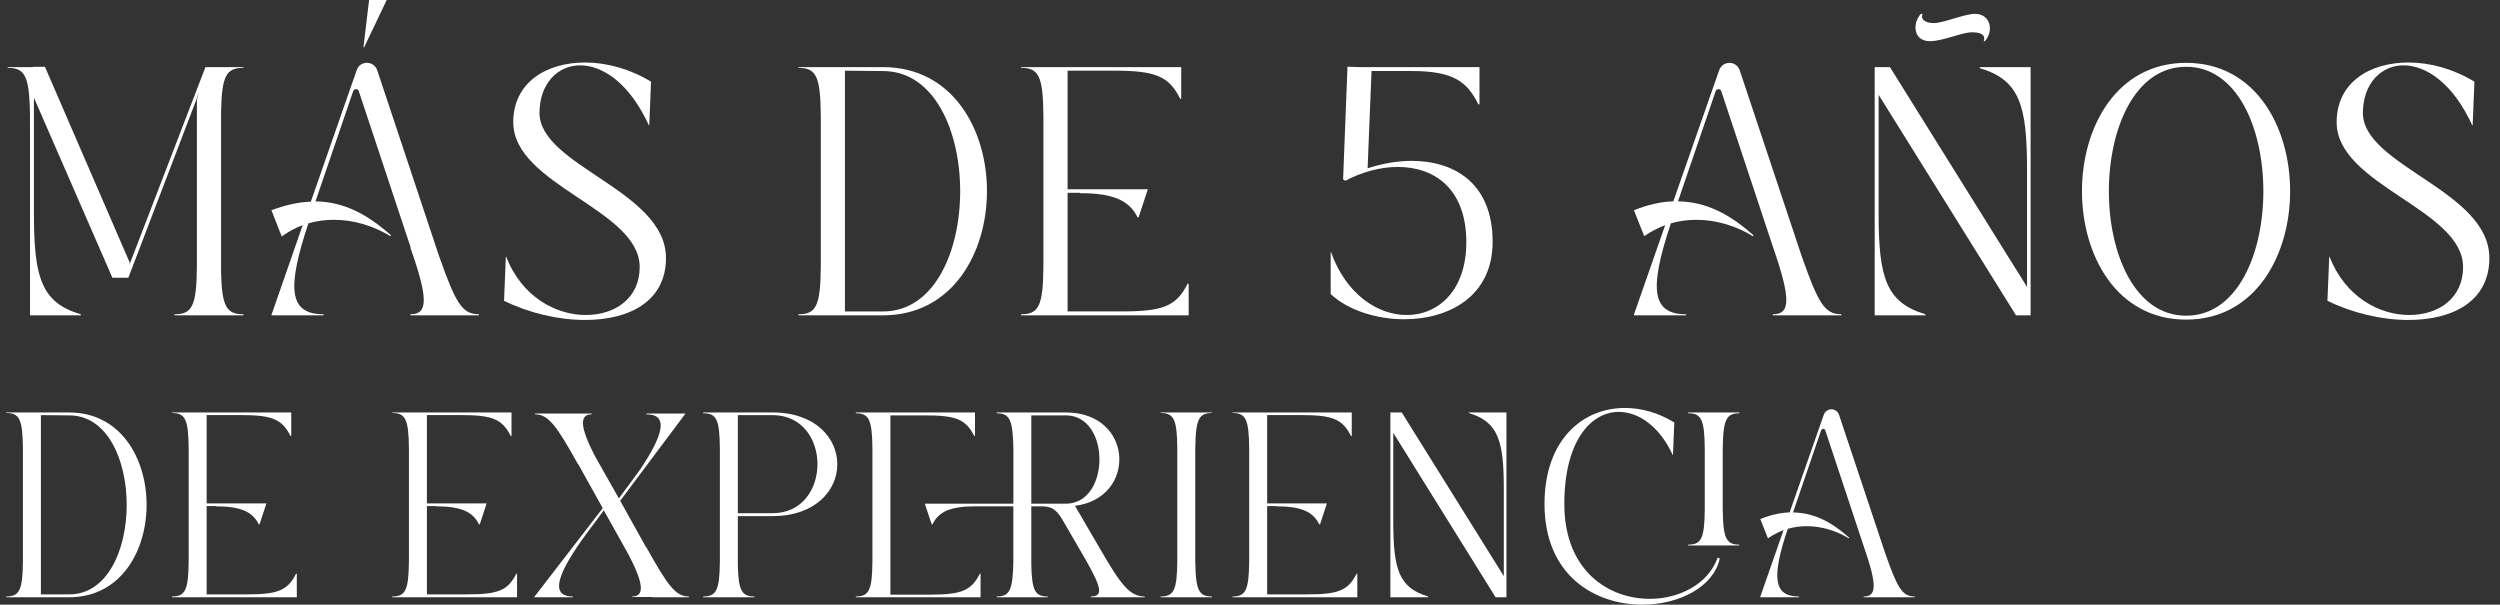 <svg xmlns="http://www.w3.org/2000/svg" id="WEB" viewBox="0 0 855.18 206.84"><rect x="0" y="0" width="855.18" height="206.84" fill="#333333" stroke="none"/><defs><style>      .cls-1 {        fill: #fff;      }    </style></defs><path class="cls-1" d="M75.62,38.02v54.79c.24,12.03,1.82,14.7,7.65,14.7v.36h-23.57v-.36c6.07,0,7.53-2.92,7.65-16.28v-57.09l.73-2.43-24.17,63.29h-5.47L11.6,33.41v39.48c0,21.87,2.43,30.61,16.03,34.62v.36H10.27v-61.83c.12-18.95-.73-22.84-7.65-22.84v-.24h8.62v-.12h4.13l29.03,67.05-.24.97,26.12-67.9h13v.24c-5.83,0-7.41,2.67-7.65,14.82Z"></path><path class="cls-1" d="M163.8,107.51v.36h-23.44v-.36c5.95,0,6.32-4.98,0-22.84h.12l-17.74-53.45c-.24-.97-1.58-.97-1.94,0l-12.88,37.66c9.6.12,17.74,4.37,25.87,11.66l-.24.24c-5.83-3.52-12.51-5.59-19.31-5.59-2.92,0-5.83.36-8.75,1.21-7.53,22.59-6.56,31.1,5.22,31.1v.36h-17.74c-.12,0-.12-.12-.12-.12l10.69-30.73c-2.55.97-4.86,2.19-7.17,3.89l-3.52-8.99c4.86-1.82,9.35-2.79,13.48-2.92l15.67-44.95c.49-1.7,2.07-2.55,3.52-2.55s2.92.85,3.52,2.55l21.14,63.53c5.71,16.16,7.9,19.92,13.61,19.92ZM124.57,16.16h-.24L126.27-.12h6.07l-7.77,16.28Z"></path><path class="cls-1" d="M227.82,88.19c0,15.06-12.75,21.26-27.7,21.26-9.23,0-19.31-2.43-27.7-6.56l.61-15.06h.12c5.34,13.73,17.01,19.92,27.21,19.92s18.46-5.83,18.46-16.4c0-19.8-43.25-27.94-43.25-49.56,0-13.48,11.18-20.41,24.54-20.41,7.41,0,15.43,2.19,22.59,6.56l-.61,14.94h-.12c-6.68-14.58-15.91-20.53-23.57-20.53s-13.85,6.32-13.85,16.28c0,18.1,43.25,26.6,43.25,49.56Z"></path><path class="cls-1" d="M273.12,107.51c6.07,0,7.53-2.92,7.65-16.28v-51.75c-.12-13.36-1.58-16.28-7.65-16.28v-.24h28.91c47.5,0,47.38,84.91,0,84.91h-28.91v-.36ZM302.03,24.3l-13-.12v82.36h13c35.23,0,35.23-82.24,0-82.24Z"></path><path class="cls-1" d="M406.25,97.06h.36v10.81h-57.34v-.36c6.07,0,7.53-2.92,7.65-16.28v-51.75c-.12-13.36-1.58-16.28-7.65-16.28v-.24h54.79v10.81h-.36c-3.89-7.77-8.5-9.6-22.72-9.6h-15.79v40.57h27.45l-3.16,9.6h-.36c-2.79-5.59-7.9-8.26-19.68-8.26v-.12h-4.25v40.57h18.34c14.21,0,18.83-1.7,22.72-9.48Z"></path><path class="cls-1" d="M482.89,55.03c14.46,0,27.7,7.53,27.7,27.7,0,18.71-15.06,26.48-30.25,26.48-9.6,0-19.31-3.16-25.15-8.62v-14.33h.12c5.1,14.33,15.91,21.5,25.87,21.5,10.81,0,20.41-8.38,20.41-24.9,0-18.22-10.81-25.75-23.44-25.75-5.95,0-12.27,1.7-17.98,4.74l-.73-.49,1.46-37.54v-.97h.61l4.13.12h40.45v12.75h-.36c-3.89-7.77-8.5-11.42-22.84-11.42h-13.73l-1.34,33.28c4.86-1.58,9.96-2.55,15.06-2.55Z"></path><path class="cls-1" d="M629.87,107.51v.36h-23.44v-.36c5.95,0,6.32-4.98.12-22.84l-17.74-53.45c-.24-.97-1.58-.97-1.94,0l-12.88,37.66c9.6.12,17.74,4.37,25.87,11.66l-.24.24c-5.83-3.52-12.51-5.59-19.31-5.59-2.92,0-5.83.36-8.75,1.21-7.53,22.47-6.56,31.1,5.22,31.1v.36h-17.74c-.12,0-.12-.12-.12-.24l10.69-30.61c-2.55.97-4.86,2.19-7.17,3.77l-3.52-8.87c4.86-1.94,9.35-2.92,13.48-3.04l15.67-44.82c.61-1.7,2.07-2.55,3.52-2.55s2.92.85,3.52,2.55l21.14,63.41c5.71,16.28,7.9,20.04,13.6,20.04Z"></path><path class="cls-1" d="M694.61,22.96v84.91h-4.98l-47.01-75.44v40.57c0,21.74,2.43,30.49,16.03,34.5v.36h-17.37V22.96h5.22l46.89,75.19v-40.33c0-21.74-2.55-30.49-16.16-34.5v-.36h17.37ZM657.08,4.74h.61c-.85,1.82.85,3.16,3.77,3.16,3.4,0,10.45-3.16,14.21-3.16,5.47.12,6.32,6.07,3.28,9.35h-.36c.73-2.19-.97-3.04-4.01-3.04-3.52,0-9.96,3.04-14.46,3.04-5.59,0-6.07-6.07-3.04-9.35Z"></path><path class="cls-1" d="M747.81,109.33c-47.5,0-47.5-87.83,0-87.83s47.38,87.83,0,87.83ZM747.81,22.84c-35.23,0-35.23,85.15,0,85.15s35.23-85.15,0-85.15Z"></path><path class="cls-1" d="M851.55,88.19c0,15.06-12.75,21.26-27.7,21.26-9.23,0-19.31-2.43-27.7-6.56l.61-15.06h.12c5.34,13.73,17.01,19.92,27.21,19.92s18.46-5.83,18.46-16.4c0-19.8-43.25-27.94-43.25-49.56,0-13.48,11.18-20.41,24.54-20.41,7.41,0,15.43,2.19,22.59,6.56l-.61,14.94h-.12c-6.68-14.58-15.91-20.53-23.57-20.53s-13.85,6.32-13.85,16.28c0,18.1,43.25,26.6,43.25,49.56Z"></path><path class="cls-1" d="M2.14,204.04c4.52,0,5.61-2.17,5.7-12.12v-38.53c-.09-9.95-1.18-12.12-5.7-12.12v-.18h21.52c35.36,0,35.27,63.22,0,63.22H2.14v-.27ZM23.67,142.09l-9.68-.09v61.32h9.68c26.23,0,26.23-61.23,0-61.23Z"></path><path class="cls-1" d="M101.26,196.26h.27v8.05h-42.69v-.27c4.52,0,5.61-2.17,5.7-12.12v-38.53c-.09-9.95-1.18-12.12-5.7-12.12v-.18h40.79v8.05h-.27c-2.89-5.79-6.33-7.15-16.91-7.15h-11.76v30.21h20.44l-2.35,7.15h-.27c-2.08-4.16-5.88-6.15-14.65-6.15v-.09h-3.17v30.21h13.66c10.58,0,14.02-1.27,16.91-7.05Z"></path><path class="cls-1" d="M176.6,196.26h.27v8.05h-42.69v-.27c4.52,0,5.61-2.17,5.7-12.12v-38.53c-.09-9.95-1.18-12.12-5.7-12.12v-.18h40.79v8.05h-.27c-2.89-5.79-6.33-7.15-16.91-7.15h-11.76v30.21h20.44l-2.35,7.15h-.27c-2.08-4.16-5.88-6.15-14.65-6.15v-.09h-3.17v30.21h13.66c10.58,0,14.02-1.27,16.91-7.05Z"></path><path class="cls-1" d="M235.66,204.04v.27h-12.57v-.09h-6.87v-.18c4.16,0,4.16-3.98-1.09-14.11l-8.59-15.37-3.53,4.79c-11.4,14.92-16.01,24.69-7.05,24.69v.27h-13.29l23.51-30.48-8.41-15.1h-.09c-7.42-13.39-10.22-17-14.65-17v-.27h19.35v.27c-4.07,0-4.16,4.07,1.09,14.2l8.23,14.56,7.33-9.95c7.78-11.67,9.86-18.81,2.08-18.81v-.27h13.38l-22.34,29.84,8.77,15.74h.09c7.51,13.48,10.13,17,14.65,17Z"></path><path class="cls-1" d="M264.24,176.55h-11.85v16.55c.18,8.95,1.36,10.94,5.7,10.94v.27h-17.54v-.27c4.52,0,5.61-2.17,5.7-12.12v-38.53c-.09-9.95-1.18-12.03-5.7-12.03v-.27h23.69c29.57,0,29.57,35.45,0,35.45ZM264.24,142h-11.85v33.55h11.85c20.53,0,20.53-33.55,0-33.55Z"></path><path class="cls-1" d="M335.15,196.26h.27v8.05h-42.69v-.27c4.52,0,5.61-2.08,5.7-12.03v-38.53c-.09-9.95-1.18-12.12-5.7-12.12v-.27h40.79v8.05h-.27c-2.89-5.79-6.33-7.05-16.91-7.05h-11.76v61.32h13.57c10.67,0,14.11-1.36,17-7.14ZM391.58,204.04v.27h-18.45v-.27c4.43,0,3.53-3.17-1.54-12.21l-8.41-14.47c-2.08-3.35-3.8-4.16-6.87-4.16h-3.53v19.9c.18,9.04,1.36,10.94,5.61,10.94v.27h-17.45v-.27c4.43,0,5.52-2.08,5.7-12.03v-18.81h-13.11c-8.77,0-12.48,1.99-14.56,6.15h-.27l-2.35-7.05h30.3v-18.81c-.18-9.95-1.27-12.12-5.7-12.12v-.27h23.69c23.24,0,24.33,29.3,3.08,31.92l8.23,14.11c7.51,13.02,10.49,16.91,15.65,16.91ZM352.78,172.3h11.85c15.28-.09,15.28-30.21,0-30.21h-11.85v30.21Z"></path><path class="cls-1" d="M408.86,158.28v28.76c-.09,14.2.54,17,5.7,17v.27h-17.54v-.27c4.52,0,5.61-2.17,5.7-12.12v-38.53c-.09-9.95-1.18-12.12-5.7-12.12v-.18h17.54v.18c-5.15,0-5.79,2.89-5.7,17Z"></path><path class="cls-1" d="M464.03,196.26h.27v8.05h-42.69v-.27c4.52,0,5.61-2.17,5.7-12.12v-38.53c-.09-9.95-1.18-12.12-5.7-12.12v-.18h40.79v8.05h-.27c-2.89-5.79-6.33-7.15-16.91-7.15h-11.76v30.21h20.44l-2.35,7.15h-.27c-2.08-4.16-5.88-6.15-14.65-6.15v-.09h-3.17v30.21h13.66c10.58,0,14.02-1.27,16.91-7.05Z"></path><path class="cls-1" d="M515.31,141.09v63.22h-3.71l-35-56.25v30.21c0,16.28,1.81,22.79,11.94,25.77v.27h-12.93v-63.22h3.89l34.91,55.98v-30.03c0-16.19-1.9-22.79-12.03-25.77v-.18h12.93Z"></path><path class="cls-1" d="M564.33,204.85c10.22,0,20.08-5.15,23.24-14.11l.72.27c-2.08,9.77-13.93,15.83-26.5,15.83-16.1,0-33.46-9.86-33.46-34.46,0-21.8,12.93-32.83,27.49-32.83,5.61,0,11.49,1.63,16.91,4.97l-.45,11.12h-.09c-4.43-9.68-11.58-14.74-18.45-14.74-9.59,0-18.63,10.04-18.63,31.47,0,22.79,15.01,32.47,29.21,32.47ZM594.99,141.37c-5.15,0-5.79,2.8-5.7,17v11.03c-.09,14.11.54,16.91,5.7,16.91v.27h-17.54v-.27c4.52,0,5.61-2.08,5.7-12.03v-20.89c-.09-9.86-1.18-12.03-5.7-12.03v-.27h17.54v.27Z"></path><path class="cls-1" d="M654.95,204.04v.27h-17.45v-.27c4.43,0,4.7-3.71.09-17l-13.2-39.79c-.18-.72-1.18-.72-1.45,0l-9.59,28.04c7.14.09,13.2,3.26,19.26,8.68l-.18.18c-4.34-2.62-9.31-4.16-14.38-4.16-2.17,0-4.34.27-6.51.9-5.61,16.73-4.88,23.15,3.89,23.15v.27h-13.2c-.09,0-.09-.09-.09-.18l7.96-22.79c-1.9.72-3.62,1.63-5.34,2.8l-2.62-6.6c3.62-1.45,6.96-2.17,10.04-2.26l11.67-33.37c.45-1.27,1.54-1.9,2.62-1.9s2.17.63,2.62,1.9l15.74,47.21c4.25,12.12,5.88,14.92,10.13,14.92Z"></path></svg>